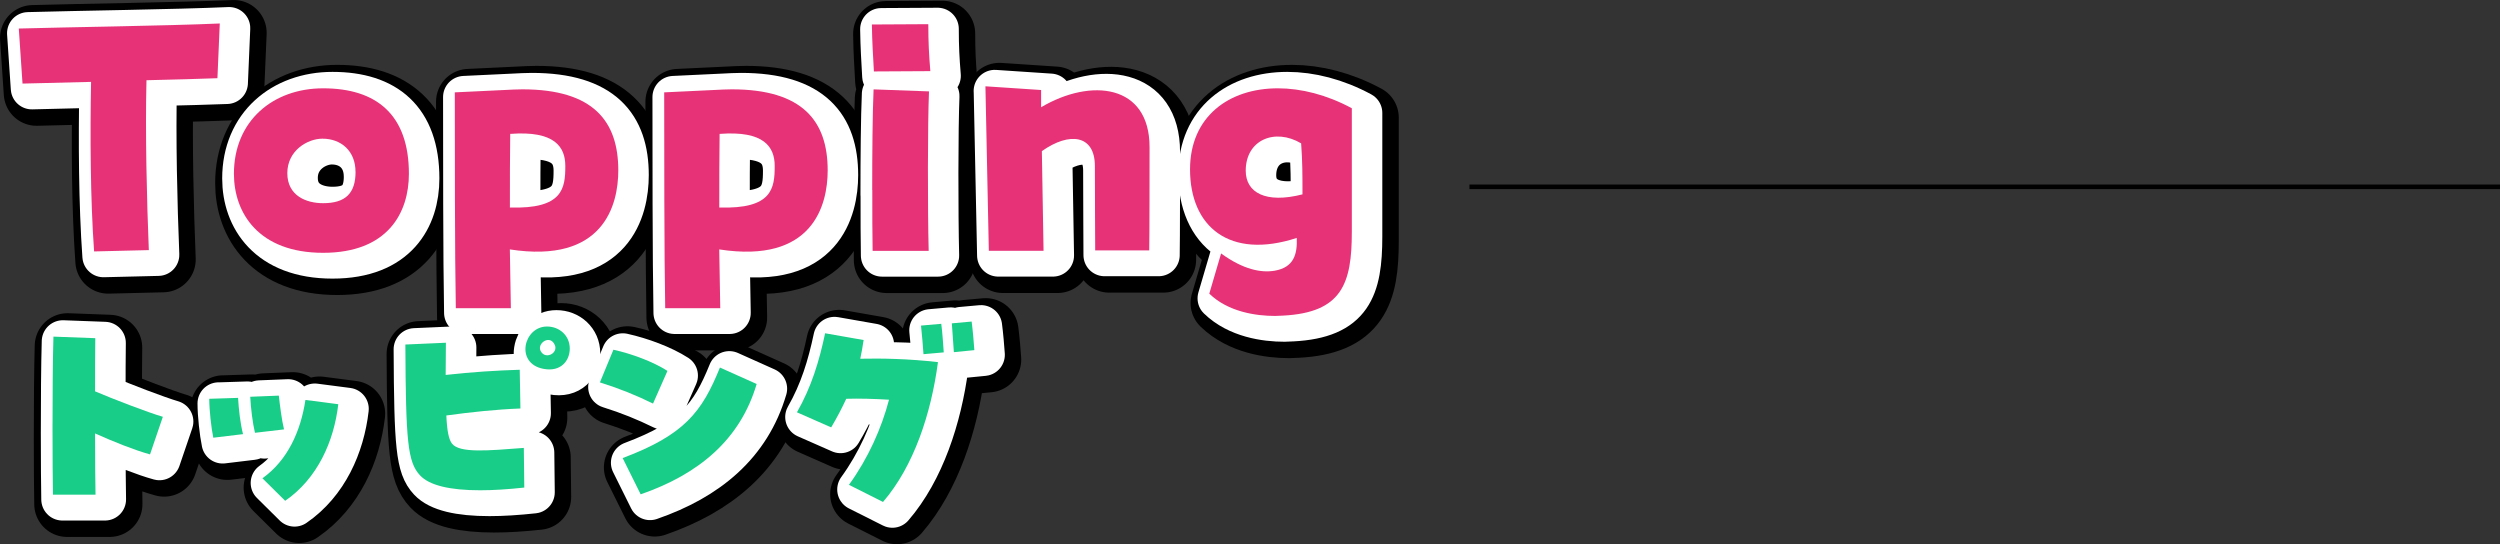 <?xml version="1.0" encoding="UTF-8"?>
<svg id="_レイヤー_2" data-name="レイヤー 2" xmlns="http://www.w3.org/2000/svg" viewBox="0 0 544.08 118.43">
  <rect x="0" y="0" width="544.08" height="118.43" fill="#333333" stroke="none"/>
  <defs>
    <style>
      .cls-1 {
        fill: #e73278;
      }

      .cls-2 {
        fill: #18cd87;
      }

      .cls-3 {
        stroke: #000;
        stroke-width: 14.29px;
      }

      .cls-3, .cls-4 {
        stroke-linecap: round;
        stroke-linejoin: round;
      }

      .cls-4 {
        fill: #fff;
        stroke: #fff;
        stroke-width: 9.19px;
      }
    </style>
  </defs>
  <g id="_レイヤー_1-2" data-name="レイヤー 1">
    <g>
      <g>
        <g>
          <path class="cls-3" d="m22.88,19.86c-6.1.15-11.69.29-14.92.37l-.81-11.98c9.92-.29,32.27-.59,43.74-1.1l-.51,11.91c-3.67.15-9.34.29-15.44.44-.29,11.25.07,26.24.51,36.97l-11.91.29c-.81-11.25-.88-25.36-.66-36.9Z"/>
          <path class="cls-3" d="m53.97,39.86c0-11.54,8.53-18.6,19.41-18.6,11.61,0,18.67,5.73,18.67,18.6,0,8.53-4.63,17.2-18.67,17.2s-19.41-8.67-19.41-17.2Zm26.46-.44c0-4.48-3.09-7.2-7.2-7.2-3.23,0-7.64,2.57-7.64,7.5s4.12,6.54,7.79,6.54c4.85,0,7.06-2.13,7.06-6.84Z"/>
          <path class="cls-3" d="m102.04,22.14l10.73-.51c1.4-.07,2.72-.15,3.97-.15,15.51,0,20.88,6.98,20.88,17.64,0,7.57-3.23,20.36-23.6,17.2.07,5.22.15,9.85.22,12.79h-11.98c-.22-11.17-.22-36.39-.22-46.97Zm12.06,9.04c-.07,4.63-.07,10.36-.07,16.02,11.54.37,12.06-4.19,12.06-9.04,0-4.12-2.28-7.72-11.98-6.98Z"/>
          <path class="cls-3" d="m147.61,22.14l10.73-.51c1.4-.07,2.72-.15,3.97-.15,15.51,0,20.88,6.98,20.88,17.64,0,7.57-3.23,20.36-23.6,17.2.07,5.22.15,9.85.22,12.79h-11.98c-.22-11.17-.22-36.39-.22-46.97Zm12.06,9.04c-.07,4.63-.07,10.36-.07,16.02,11.54.37,12.06-4.19,12.06-9.04,0-4.12-2.28-7.72-11.98-6.98Z"/>
          <path class="cls-3" d="m192.81,7.37l12.28-.07c0,3.97.15,6.69.44,10.22l-12.28.07c-.22-4.12-.37-6.03-.44-10.22Zm.07,36.02c0-8.01.07-16.76.3-21.9l12.06.44c-.3,6.98-.3,25.73-.07,34.7h-12.2c-.07-3.38-.07-8.16-.07-13.23Z"/>
          <path class="cls-3" d="m217.51,20.82l12.13.81v3.75c10.81-6.4,23.6-5.07,23.6,8.67,0,2.65,0,19.7-.07,22.49h-11.76c0-2.57-.07-11.61-.07-18.38s-5.51-7.5-11.54-3.23c.15,8.31.29,18.01.37,21.69h-11.91l-.74-35.8Z"/>
          <path class="cls-3" d="m280.58,70.8c-4.19,0-10.22-.88-14.33-4.85l2.57-8.75c4.85,3.53,8.75,4.26,11.69,3.75,4.12-.73,4.92-3.53,4.78-7.13-14.63,4.78-23.23-2.43-23.23-14.92,0-11.47,8.45-17.64,19.11-17.64,5.07,0,10.66,1.4,16.1,4.34v26.9c0,11.25-2.13,17.57-15,18.23-.51,0-1.1.07-1.69.07Zm5.66-37.56c-5.66-3.38-12.06-.81-12.06,5.95,0,4.78,4.34,7.2,12.35,5.15,0-4.04,0-7.28-.29-11.1Z"/>
          <path class="cls-3" d="m14.5,95.16c0-6.96.05-14.7.2-19.85l9.11.34c-.05,3.14-.05,7.25-.05,11.57,3.77,1.62,11.56,4.61,14.75,5.54l-2.79,8.18c-3.38-.93-7.89-2.74-11.96-4.56,0,5.78.05,10.88.1,13.33h-9.26c-.05-2.65-.1-8.28-.1-14.56Z"/>
          <path class="cls-3" d="m48.6,88.83l6.27-.2c.15,2.55.49,5.59,1.08,7.89l-6.47.78c-.44-2.06-.88-6.08-.88-8.48Zm8.92-.44l6.22-.25c.25,2.25.64,5.34,1.13,7.35l-6.32.74c-.49-2.01-.93-5.49-1.03-7.84Zm2.65,17.74c5.44-3.87,8.33-10.19,9.36-17.05l7.15.93c-.93,8.04-4.51,16.17-11.56,21.02l-4.95-4.9Z"/>
          <path class="cls-3" d="m94.47,105.5c-2.7-2.89-3.09-7.4-3.19-28.47l8.82-.39c0,2.6-.05,4.95-.05,7.01,5.63-.64,11.22-.98,16.12-1.13l.15,8.43c-5.24.2-10.73.78-16.12,1.52.15,3.43.54,5.24,1.23,6.13,1.66,2.11,7.89,1.52,15.63.93l.1,8.63c-3.58.39-6.81.59-9.6.59-6.62,0-11.08-1.08-13.08-3.24Zm26.85-23.18c-6.22-1.18-4.31-9.21.79-9.21,2.69,0,4.95,1.96,4.95,4.8,0,2.65-1.96,5.15-5.73,4.41Zm2.5-5.15c-.98-2.4-3.87-.49-3.14,1.18.34.73.93,1.03,1.47,1.03,1.08,0,2.16-1.03,1.67-2.21Z"/>
          <path class="cls-3" d="m133.62,85.26l2.94-7.11c3.97.88,8.63,2.6,11.76,4.61l-3.14,7.11c-3.58-1.76-7.3-3.28-11.56-4.61Zm4.95,16.47c13.43-5.05,17.25-10,21.17-19.7l7.99,3.58c-3.58,12.15-12.64,19.65-25.24,24.01l-3.92-7.89Z"/>
          <path class="cls-3" d="m187.82,107.56c4.17-5.73,7.11-12.35,8.72-18.52-3.33-.2-6.57-.29-9.31-.2-.98,2.11-2.06,4.17-3.28,6.22l-7.45-3.28c3.14-5.49,4.85-11.12,6.13-17.2l8.38,1.47c-.2,1.37-.44,2.74-.73,4.07,4.66-.1,10.49,0,16.91.74-1.47,11.12-5.24,22.64-11.96,30.43l-7.4-3.72Zm15.68-34.65l4.41-.39c.25,1.86.44,4.8.54,6.22l-4.41.39c-.1-1.62-.34-4.36-.54-6.22Zm6.71-.49l4.31-.39c.25,1.86.49,4.75.59,6.22l-4.46.44c-.1-1.81-.34-4.51-.44-6.27Z"/>
        </g>
        <g>
          <path class="cls-4" d="m21.86,18.84c-6.1.15-11.69.29-14.92.37l-.81-11.98c9.92-.29,32.27-.59,43.74-1.1l-.51,11.91c-3.67.15-9.34.29-15.44.44-.29,11.25.07,26.24.51,36.97l-11.91.29c-.81-11.25-.88-25.36-.66-36.9Z"/>
          <path class="cls-4" d="m52.95,38.84c0-11.54,8.53-18.6,19.41-18.6,11.61,0,18.67,5.73,18.67,18.6,0,8.53-4.63,17.2-18.67,17.2s-19.41-8.67-19.41-17.2Zm26.46-.44c0-4.48-3.09-7.2-7.2-7.2-3.23,0-7.64,2.57-7.64,7.5s4.12,6.54,7.79,6.54c4.85,0,7.06-2.13,7.06-6.84Z"/>
          <path class="cls-4" d="m101.02,21.12l10.73-.51c1.4-.07,2.72-.15,3.97-.15,15.51,0,20.88,6.98,20.88,17.64,0,7.57-3.23,20.36-23.6,17.2.07,5.22.15,9.85.22,12.79h-11.98c-.22-11.17-.22-36.39-.22-46.97Zm12.06,9.04c-.07,4.63-.07,10.36-.07,16.02,11.54.37,12.06-4.19,12.06-9.04,0-4.12-2.28-7.72-11.98-6.98Z"/>
          <path class="cls-4" d="m146.59,21.12l10.73-.51c1.4-.07,2.72-.15,3.97-.15,15.51,0,20.88,6.98,20.88,17.64,0,7.57-3.23,20.36-23.6,17.2.07,5.22.15,9.85.22,12.79h-11.98c-.22-11.17-.22-36.39-.22-46.97Zm12.06,9.04c-.07,4.63-.07,10.36-.07,16.02,11.54.37,12.06-4.19,12.06-9.04,0-4.12-2.28-7.72-11.98-6.98Z"/>
          <path class="cls-4" d="m191.79,6.35l12.28-.07c0,3.97.15,6.69.44,10.22l-12.28.07c-.22-4.12-.37-6.03-.44-10.22Zm.07,36.02c0-8.01.07-16.76.3-21.9l12.06.44c-.3,6.98-.3,25.73-.07,34.7h-12.2c-.07-3.38-.07-8.16-.07-13.23Z"/>
          <path class="cls-4" d="m216.49,19.8l12.13.81v3.75c10.81-6.4,23.6-5.07,23.6,8.67,0,2.65,0,19.7-.07,22.49h-11.76c0-2.57-.07-11.61-.07-18.38s-5.51-7.5-11.54-3.23c.15,8.31.29,18.01.37,21.69h-11.91l-.74-35.8Z"/>
          <path class="cls-4" d="m279.55,69.78c-4.19,0-10.22-.88-14.33-4.85l2.57-8.75c4.85,3.53,8.75,4.26,11.69,3.75,4.12-.73,4.92-3.53,4.78-7.13-14.63,4.78-23.23-2.43-23.23-14.92,0-11.47,8.45-17.64,19.11-17.64,5.07,0,10.66,1.4,16.1,4.34v26.9c0,11.25-2.13,17.57-15,18.23-.51,0-1.1.07-1.69.07Zm5.66-37.56c-5.66-3.38-12.06-.81-12.06,5.95,0,4.78,4.34,7.2,12.35,5.15,0-4.04,0-7.28-.29-11.1Z"/>
          <path class="cls-4" d="m13.48,94.14c0-6.96.05-14.7.2-19.85l9.11.34c-.05,3.14-.05,7.25-.05,11.57,3.77,1.62,11.56,4.61,14.75,5.54l-2.79,8.18c-3.38-.93-7.89-2.74-11.96-4.56,0,5.78.05,10.88.1,13.33h-9.26c-.05-2.65-.1-8.28-.1-14.56Z"/>
          <path class="cls-4" d="m47.58,87.81l6.27-.2c.15,2.55.49,5.59,1.08,7.89l-6.47.78c-.44-2.06-.88-6.08-.88-8.48Zm8.92-.44l6.22-.25c.25,2.25.64,5.34,1.13,7.35l-6.32.74c-.49-2.01-.93-5.49-1.03-7.84Zm2.65,17.74c5.44-3.87,8.33-10.19,9.36-17.05l7.15.93c-.93,8.04-4.51,16.17-11.56,21.02l-4.95-4.9Z"/>
          <path class="cls-4" d="m93.45,104.48c-2.7-2.89-3.09-7.4-3.19-28.47l8.82-.39c0,2.6-.05,4.95-.05,7.01,5.63-.64,11.22-.98,16.12-1.13l.15,8.43c-5.24.2-10.73.78-16.12,1.52.15,3.43.54,5.24,1.23,6.13,1.66,2.11,7.89,1.52,15.63.93l.1,8.63c-3.58.39-6.81.59-9.6.59-6.62,0-11.08-1.08-13.08-3.24Zm26.85-23.18c-6.22-1.18-4.31-9.21.79-9.21,2.69,0,4.95,1.96,4.95,4.8,0,2.65-1.96,5.15-5.73,4.41Zm2.5-5.15c-.98-2.4-3.87-.49-3.14,1.18.34.73.93,1.03,1.47,1.03,1.08,0,2.16-1.03,1.67-2.21Z"/>
          <path class="cls-4" d="m132.6,84.24l2.94-7.11c3.97.88,8.63,2.6,11.76,4.61l-3.14,7.11c-3.58-1.76-7.3-3.28-11.56-4.61Zm4.95,16.47c13.43-5.05,17.25-10,21.17-19.7l7.99,3.58c-3.58,12.15-12.64,19.65-25.24,24.01l-3.92-7.89Z"/>
          <path class="cls-4" d="m186.8,106.53c4.17-5.73,7.11-12.35,8.72-18.52-3.33-.2-6.57-.29-9.31-.2-.98,2.11-2.06,4.17-3.28,6.22l-7.45-3.28c3.14-5.49,4.85-11.12,6.13-17.2l8.38,1.47c-.2,1.37-.44,2.74-.73,4.07,4.66-.1,10.49,0,16.91.74-1.47,11.12-5.24,22.64-11.96,30.43l-7.4-3.72Zm15.68-34.65l4.41-.39c.25,1.86.44,4.8.54,6.22l-4.41.39c-.1-1.62-.34-4.36-.54-6.22Zm6.71-.49l4.31-.39c.25,1.86.49,4.75.59,6.22l-4.46.44c-.1-1.81-.34-4.51-.44-6.27Z"/>
        </g>
        <g>
          <path class="cls-1" d="m19.82,17.82c-6.1.15-11.69.29-14.92.37l-.81-11.98c9.92-.29,32.27-.59,43.74-1.1l-.51,11.91c-3.67.15-9.34.29-15.44.44-.29,11.25.07,26.24.51,36.97l-11.91.29c-.81-11.25-.88-25.36-.66-36.9Z"/>
          <path class="cls-1" d="m50.91,37.82c0-11.54,8.53-18.6,19.41-18.6,11.61,0,18.67,5.73,18.67,18.6,0,8.53-4.63,17.2-18.67,17.2s-19.41-8.67-19.41-17.2Zm26.46-.44c0-4.48-3.09-7.2-7.2-7.2-3.23,0-7.64,2.57-7.64,7.5s4.12,6.54,7.79,6.54c4.85,0,7.06-2.13,7.06-6.84Z"/>
          <path class="cls-1" d="m98.98,20.1l10.73-.51c1.4-.07,2.72-.15,3.97-.15,15.51,0,20.88,6.98,20.88,17.64,0,7.57-3.23,20.36-23.6,17.2.07,5.22.15,9.85.22,12.79h-11.98c-.22-11.17-.22-36.39-.22-46.97Zm12.06,9.04c-.07,4.63-.07,10.36-.07,16.02,11.54.37,12.06-4.19,12.06-9.04,0-4.12-2.28-7.72-11.98-6.98Z"/>
          <path class="cls-1" d="m144.55,20.1l10.73-.51c1.4-.07,2.72-.15,3.97-.15,15.51,0,20.88,6.98,20.88,17.64,0,7.57-3.23,20.36-23.6,17.2.07,5.22.15,9.85.22,12.79h-11.98c-.22-11.17-.22-36.39-.22-46.97Zm12.06,9.04c-.07,4.63-.07,10.36-.07,16.02,11.54.37,12.06-4.19,12.06-9.04,0-4.12-2.28-7.72-11.98-6.98Z"/>
          <path class="cls-1" d="m189.75,5.33l12.28-.07c0,3.97.15,6.69.44,10.22l-12.28.07c-.22-4.12-.37-6.03-.44-10.22Zm.07,36.02c0-8.01.07-16.76.3-21.9l12.06.44c-.3,6.98-.3,25.73-.07,34.7h-12.2c-.07-3.38-.07-8.16-.07-13.23Z"/>
          <path class="cls-1" d="m214.45,18.78l12.13.81v3.75c10.81-6.4,23.6-5.07,23.6,8.67,0,2.65,0,19.7-.07,22.49h-11.76c0-2.57-.07-11.61-.07-18.38s-5.51-7.5-11.54-3.23c.15,8.31.29,18.01.37,21.69h-11.91l-.74-35.8Z"/>
          <path class="cls-1" d="m277.51,68.76c-4.19,0-10.22-.88-14.33-4.85l2.57-8.75c4.85,3.53,8.75,4.26,11.69,3.75,4.12-.73,4.92-3.53,4.78-7.13-14.63,4.78-23.23-2.43-23.23-14.92,0-11.47,8.45-17.64,19.11-17.64,5.07,0,10.66,1.4,16.1,4.34v26.9c0,11.25-2.13,17.57-15,18.23-.51,0-1.1.07-1.69.07Zm5.66-37.56c-5.66-3.38-12.06-.81-12.06,5.95,0,4.78,4.34,7.2,12.35,5.15,0-4.04,0-7.28-.29-11.1Z"/>
          <path class="cls-2" d="m11.43,93.11c0-6.96.05-14.7.2-19.85l9.11.34c-.05,3.14-.05,7.25-.05,11.57,3.77,1.62,11.56,4.61,14.75,5.54l-2.79,8.18c-3.38-.93-7.89-2.74-11.96-4.56,0,5.78.05,10.88.1,13.33h-9.26c-.05-2.65-.1-8.28-.1-14.56Z"/>
          <path class="cls-2" d="m45.54,86.79l6.27-.2c.15,2.55.49,5.59,1.08,7.89l-6.47.78c-.44-2.06-.88-6.08-.88-8.48Zm8.92-.44l6.22-.25c.25,2.25.64,5.34,1.13,7.35l-6.32.74c-.49-2.01-.93-5.49-1.03-7.84Zm2.65,17.74c5.44-3.87,8.33-10.19,9.36-17.05l7.15.93c-.93,8.04-4.51,16.17-11.56,21.02l-4.95-4.9Z"/>
          <path class="cls-2" d="m91.41,103.45c-2.7-2.89-3.09-7.4-3.19-28.47l8.82-.39c0,2.6-.05,4.95-.05,7.01,5.63-.64,11.22-.98,16.12-1.13l.15,8.43c-5.24.2-10.73.78-16.12,1.52.15,3.43.54,5.24,1.23,6.13,1.66,2.11,7.89,1.52,15.63.93l.1,8.63c-3.58.39-6.81.59-9.6.59-6.62,0-11.08-1.08-13.08-3.24Zm26.85-23.18c-6.22-1.18-4.31-9.21.79-9.21,2.69,0,4.95,1.96,4.95,4.8,0,2.65-1.96,5.15-5.73,4.41Zm2.5-5.15c-.98-2.4-3.87-.49-3.14,1.18.34.73.93,1.03,1.47,1.03,1.08,0,2.16-1.03,1.67-2.21Z"/>
          <path class="cls-2" d="m130.56,83.22l2.94-7.11c3.97.88,8.63,2.6,11.76,4.61l-3.14,7.11c-3.58-1.76-7.3-3.28-11.56-4.61Zm4.95,16.47c13.43-5.05,17.25-10,21.17-19.7l7.99,3.58c-3.58,12.15-12.64,19.65-25.24,24.01l-3.92-7.89Z"/>
          <path class="cls-2" d="m184.76,105.51c4.17-5.73,7.11-12.35,8.72-18.52-3.33-.2-6.57-.29-9.31-.2-.98,2.11-2.06,4.17-3.28,6.22l-7.45-3.28c3.14-5.49,4.85-11.12,6.13-17.2l8.38,1.47c-.2,1.37-.44,2.74-.73,4.07,4.66-.1,10.49,0,16.91.74-1.47,11.12-5.24,22.64-11.96,30.43l-7.4-3.72Zm15.68-34.65l4.41-.39c.25,1.86.44,4.8.54,6.22l-4.41.39c-.1-1.62-.34-4.36-.54-6.22Zm6.71-.49l4.31-.39c.25,1.86.49,4.75.59,6.22l-4.46.44c-.1-1.81-.34-4.51-.44-6.27Z"/>
        </g>
      </g>
      <rect x="319.8" y="40.16" width="224.28" height="1"/>
    </g>
  </g>
</svg>
